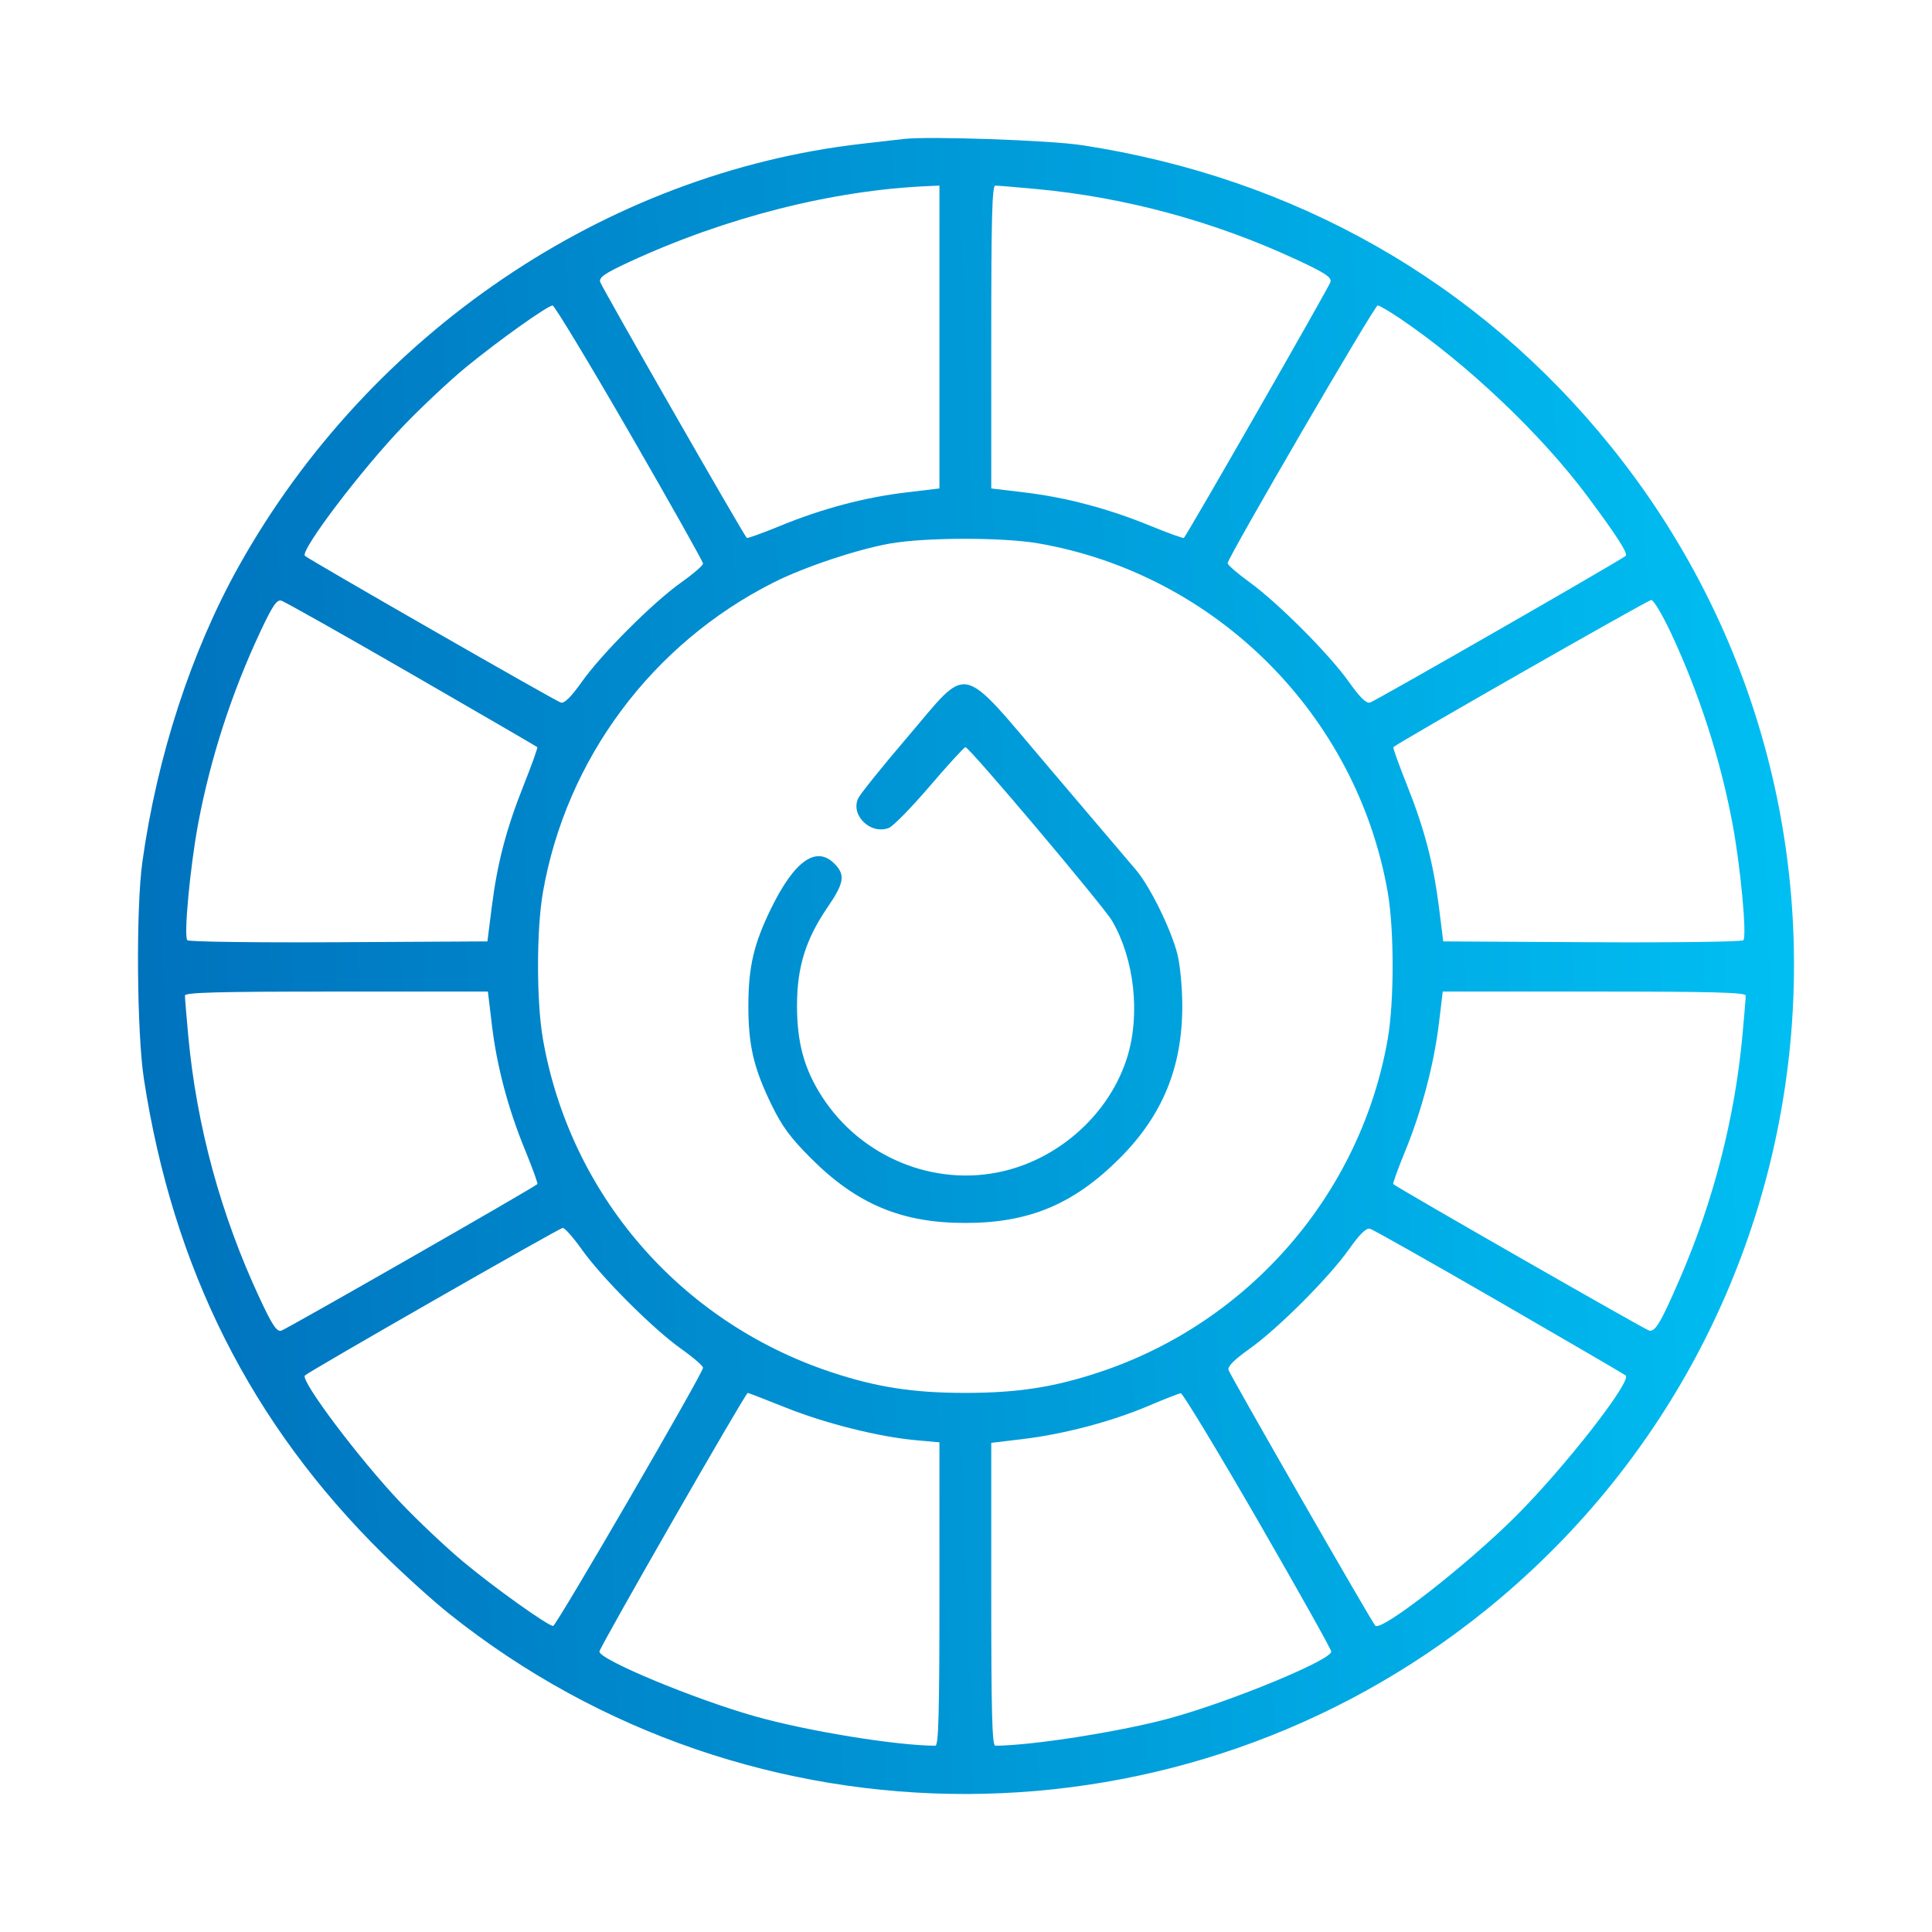 <svg width="56" height="56" viewBox="0 0 56 56" fill="none" xmlns="http://www.w3.org/2000/svg">
<path fill-rule="evenodd" clip-rule="evenodd" d="M26.197 4.028C26.017 4.049 25.468 4.112 24.977 4.168C17.55 5.016 10.688 9.669 6.922 16.411C5.547 18.872 4.552 21.925 4.126 24.988C3.939 26.332 3.965 29.928 4.171 31.274C5.015 36.772 7.278 41.269 11.098 45.039C11.685 45.619 12.545 46.397 13.01 46.768C21.775 53.774 34.293 53.74 43.045 46.688C53.377 38.362 55.008 23.248 46.687 12.933C42.849 8.174 37.538 5.151 31.36 4.208C30.424 4.065 26.927 3.943 26.197 4.028ZM27.23 9.769V14.158L26.268 14.273C25.065 14.416 23.835 14.742 22.62 15.24C22.103 15.452 21.665 15.61 21.646 15.592C21.545 15.491 17.431 8.309 17.395 8.17C17.361 8.039 17.534 7.92 18.231 7.597C21.035 6.298 24.148 5.509 26.925 5.393L27.23 5.38V9.769ZM29.999 5.475C32.623 5.716 35.214 6.42 37.636 7.551C38.41 7.913 38.6 8.039 38.566 8.171C38.53 8.309 34.416 15.491 34.315 15.592C34.297 15.61 33.858 15.452 33.341 15.24C32.126 14.742 30.897 14.416 29.694 14.273L28.732 14.158V9.769C28.732 6.321 28.757 5.38 28.849 5.38C28.913 5.38 29.431 5.423 29.999 5.475ZM18.246 12.544C19.419 14.575 20.378 16.281 20.378 16.335C20.378 16.39 20.093 16.636 19.744 16.883C18.928 17.462 17.444 18.945 16.863 19.765C16.556 20.198 16.36 20.393 16.258 20.366C16.122 20.33 8.938 16.211 8.838 16.111C8.691 15.966 10.468 13.621 11.687 12.351C12.221 11.794 13.043 11.024 13.511 10.64C14.459 9.864 15.867 8.861 16.017 8.855C16.07 8.853 17.073 10.513 18.246 12.544ZM40.594 9.241C42.528 10.55 44.679 12.593 46.014 14.387C46.859 15.522 47.193 16.042 47.123 16.111C47.021 16.214 39.848 20.329 39.709 20.365C39.6 20.393 39.413 20.21 39.098 19.765C38.531 18.964 37.054 17.483 36.217 16.875C35.869 16.622 35.583 16.374 35.583 16.325C35.583 16.171 39.843 8.852 39.933 8.852C39.98 8.852 40.278 9.027 40.594 9.241ZM30.104 15.751C35.248 16.646 39.33 20.726 40.225 25.868C40.413 26.949 40.413 29.031 40.225 30.112C39.446 34.586 36.225 38.317 31.891 39.765C30.566 40.208 29.5 40.374 27.981 40.374C26.461 40.374 25.396 40.208 24.07 39.765C19.704 38.306 16.521 34.62 15.736 30.112C15.548 29.031 15.548 26.949 15.736 25.868C16.41 22 18.9 18.656 22.431 16.879C23.307 16.438 24.823 15.93 25.78 15.758C26.803 15.573 29.061 15.57 30.104 15.751ZM11.93 19.539C13.917 20.686 15.557 21.639 15.574 21.656C15.591 21.673 15.415 22.166 15.182 22.751C14.67 24.037 14.414 25.017 14.251 26.312L14.128 27.287L9.82 27.311C7.447 27.324 5.475 27.299 5.43 27.253C5.321 27.144 5.511 25.111 5.746 23.862C6.1 21.982 6.708 20.1 7.532 18.339C7.894 17.565 8.02 17.375 8.152 17.41C8.242 17.433 9.943 18.392 11.93 19.539ZM48.435 18.351C49.253 20.1 49.862 21.986 50.215 23.862C50.451 25.111 50.64 27.144 50.531 27.253C50.486 27.299 48.514 27.324 46.141 27.311L41.833 27.287L41.711 26.312C41.548 25.017 41.292 24.037 40.78 22.751C40.547 22.166 40.37 21.674 40.387 21.657C40.511 21.533 47.765 17.393 47.862 17.391C47.93 17.39 48.188 17.822 48.435 18.351ZM26.297 21.372C25.571 22.222 24.93 23.019 24.873 23.144C24.648 23.637 25.241 24.204 25.765 23.997C25.889 23.949 26.424 23.402 26.953 22.783C27.483 22.164 27.947 21.657 27.984 21.657C28.098 21.657 31.988 26.266 32.238 26.697C32.88 27.802 33.057 29.4 32.675 30.637C32.179 32.243 30.758 33.553 29.084 33.947C27.091 34.417 24.965 33.547 23.832 31.796C23.309 30.988 23.099 30.222 23.102 29.13C23.104 28.025 23.356 27.221 23.99 26.294C24.473 25.587 24.509 25.356 24.183 25.031C23.658 24.505 23.028 24.95 22.355 26.323C21.847 27.36 21.692 28.025 21.692 29.163C21.692 30.304 21.847 30.963 22.364 32.024C22.671 32.654 22.913 32.982 23.513 33.58C24.841 34.907 26.137 35.448 27.981 35.448C29.825 35.448 31.12 34.907 32.448 33.58C33.694 32.337 34.269 30.941 34.269 29.163C34.269 28.629 34.208 27.974 34.128 27.658C33.946 26.941 33.34 25.705 32.934 25.223C32.76 25.016 31.656 23.718 30.481 22.338C27.754 19.135 28.136 19.223 26.297 21.372ZM14.257 29.702C14.4 30.905 14.726 32.134 15.225 33.348C15.437 33.865 15.595 34.303 15.576 34.322C15.476 34.422 8.29 38.534 8.152 38.571C8.02 38.605 7.894 38.415 7.532 37.641C6.4 35.22 5.696 32.631 5.455 30.007C5.403 29.439 5.36 28.922 5.36 28.858C5.36 28.766 6.301 28.741 9.751 28.741H14.142L14.257 29.702ZM50.601 28.858C50.601 28.922 50.559 29.439 50.506 30.007C50.288 32.393 49.666 34.812 48.699 37.047C48.144 38.329 47.976 38.614 47.802 38.568C47.669 38.533 40.481 34.417 40.384 34.321C40.366 34.303 40.523 33.87 40.733 33.358C41.209 32.197 41.566 30.844 41.709 29.655L41.819 28.741H46.21C49.66 28.741 50.601 28.766 50.601 28.858ZM16.868 36.222C17.445 37.036 18.931 38.521 19.744 39.097C20.093 39.344 20.378 39.59 20.378 39.645C20.378 39.801 16.123 47.129 16.033 47.129C15.882 47.129 14.318 46.012 13.42 45.262C12.93 44.853 12.116 44.085 11.612 43.555C10.43 42.312 8.696 40.009 8.838 39.869C8.959 39.749 16.218 35.594 16.31 35.592C16.37 35.59 16.621 35.874 16.868 36.222ZM43.473 37.741C45.458 38.888 47.1 39.846 47.123 39.869C47.298 40.042 45.353 42.533 43.942 43.943C42.527 45.357 40.039 47.298 39.864 47.123C39.764 47.023 35.644 39.844 35.608 39.707C35.581 39.606 35.778 39.409 36.21 39.102C37.033 38.519 38.515 37.038 39.098 36.215C39.413 35.77 39.6 35.587 39.709 35.615C39.794 35.638 41.488 36.594 43.473 37.741ZM22.776 40.8C23.932 41.262 25.47 41.648 26.549 41.745L27.23 41.807V46.203C27.23 49.658 27.205 50.6 27.112 50.6C25.991 50.599 23.392 50.176 21.88 49.747C20.12 49.249 17.374 48.106 17.374 47.872C17.374 47.757 21.608 40.374 21.674 40.374C21.694 40.374 22.19 40.566 22.776 40.8ZM36.455 44.066C37.627 46.097 38.587 47.809 38.587 47.872C38.587 48.117 35.733 49.298 33.941 49.795C32.547 50.182 29.905 50.599 28.849 50.6C28.757 50.6 28.732 49.66 28.732 46.211V41.822L29.647 41.712C30.837 41.569 32.203 41.209 33.273 40.757C33.743 40.557 34.172 40.39 34.226 40.384C34.279 40.379 35.282 42.035 36.455 44.066Z" fill="url(#paint0_linear_982_9860)"/>
<defs>
<linearGradient id="paint0_linear_982_9860" x1="4" y1="52" x2="53.654" y2="50.223" gradientUnits="userSpaceOnUse">
<stop stop-color="#0071BC"/>
<stop offset="1" stop-color="#00C0F3"/>
</linearGradient>
</defs>
</svg>

